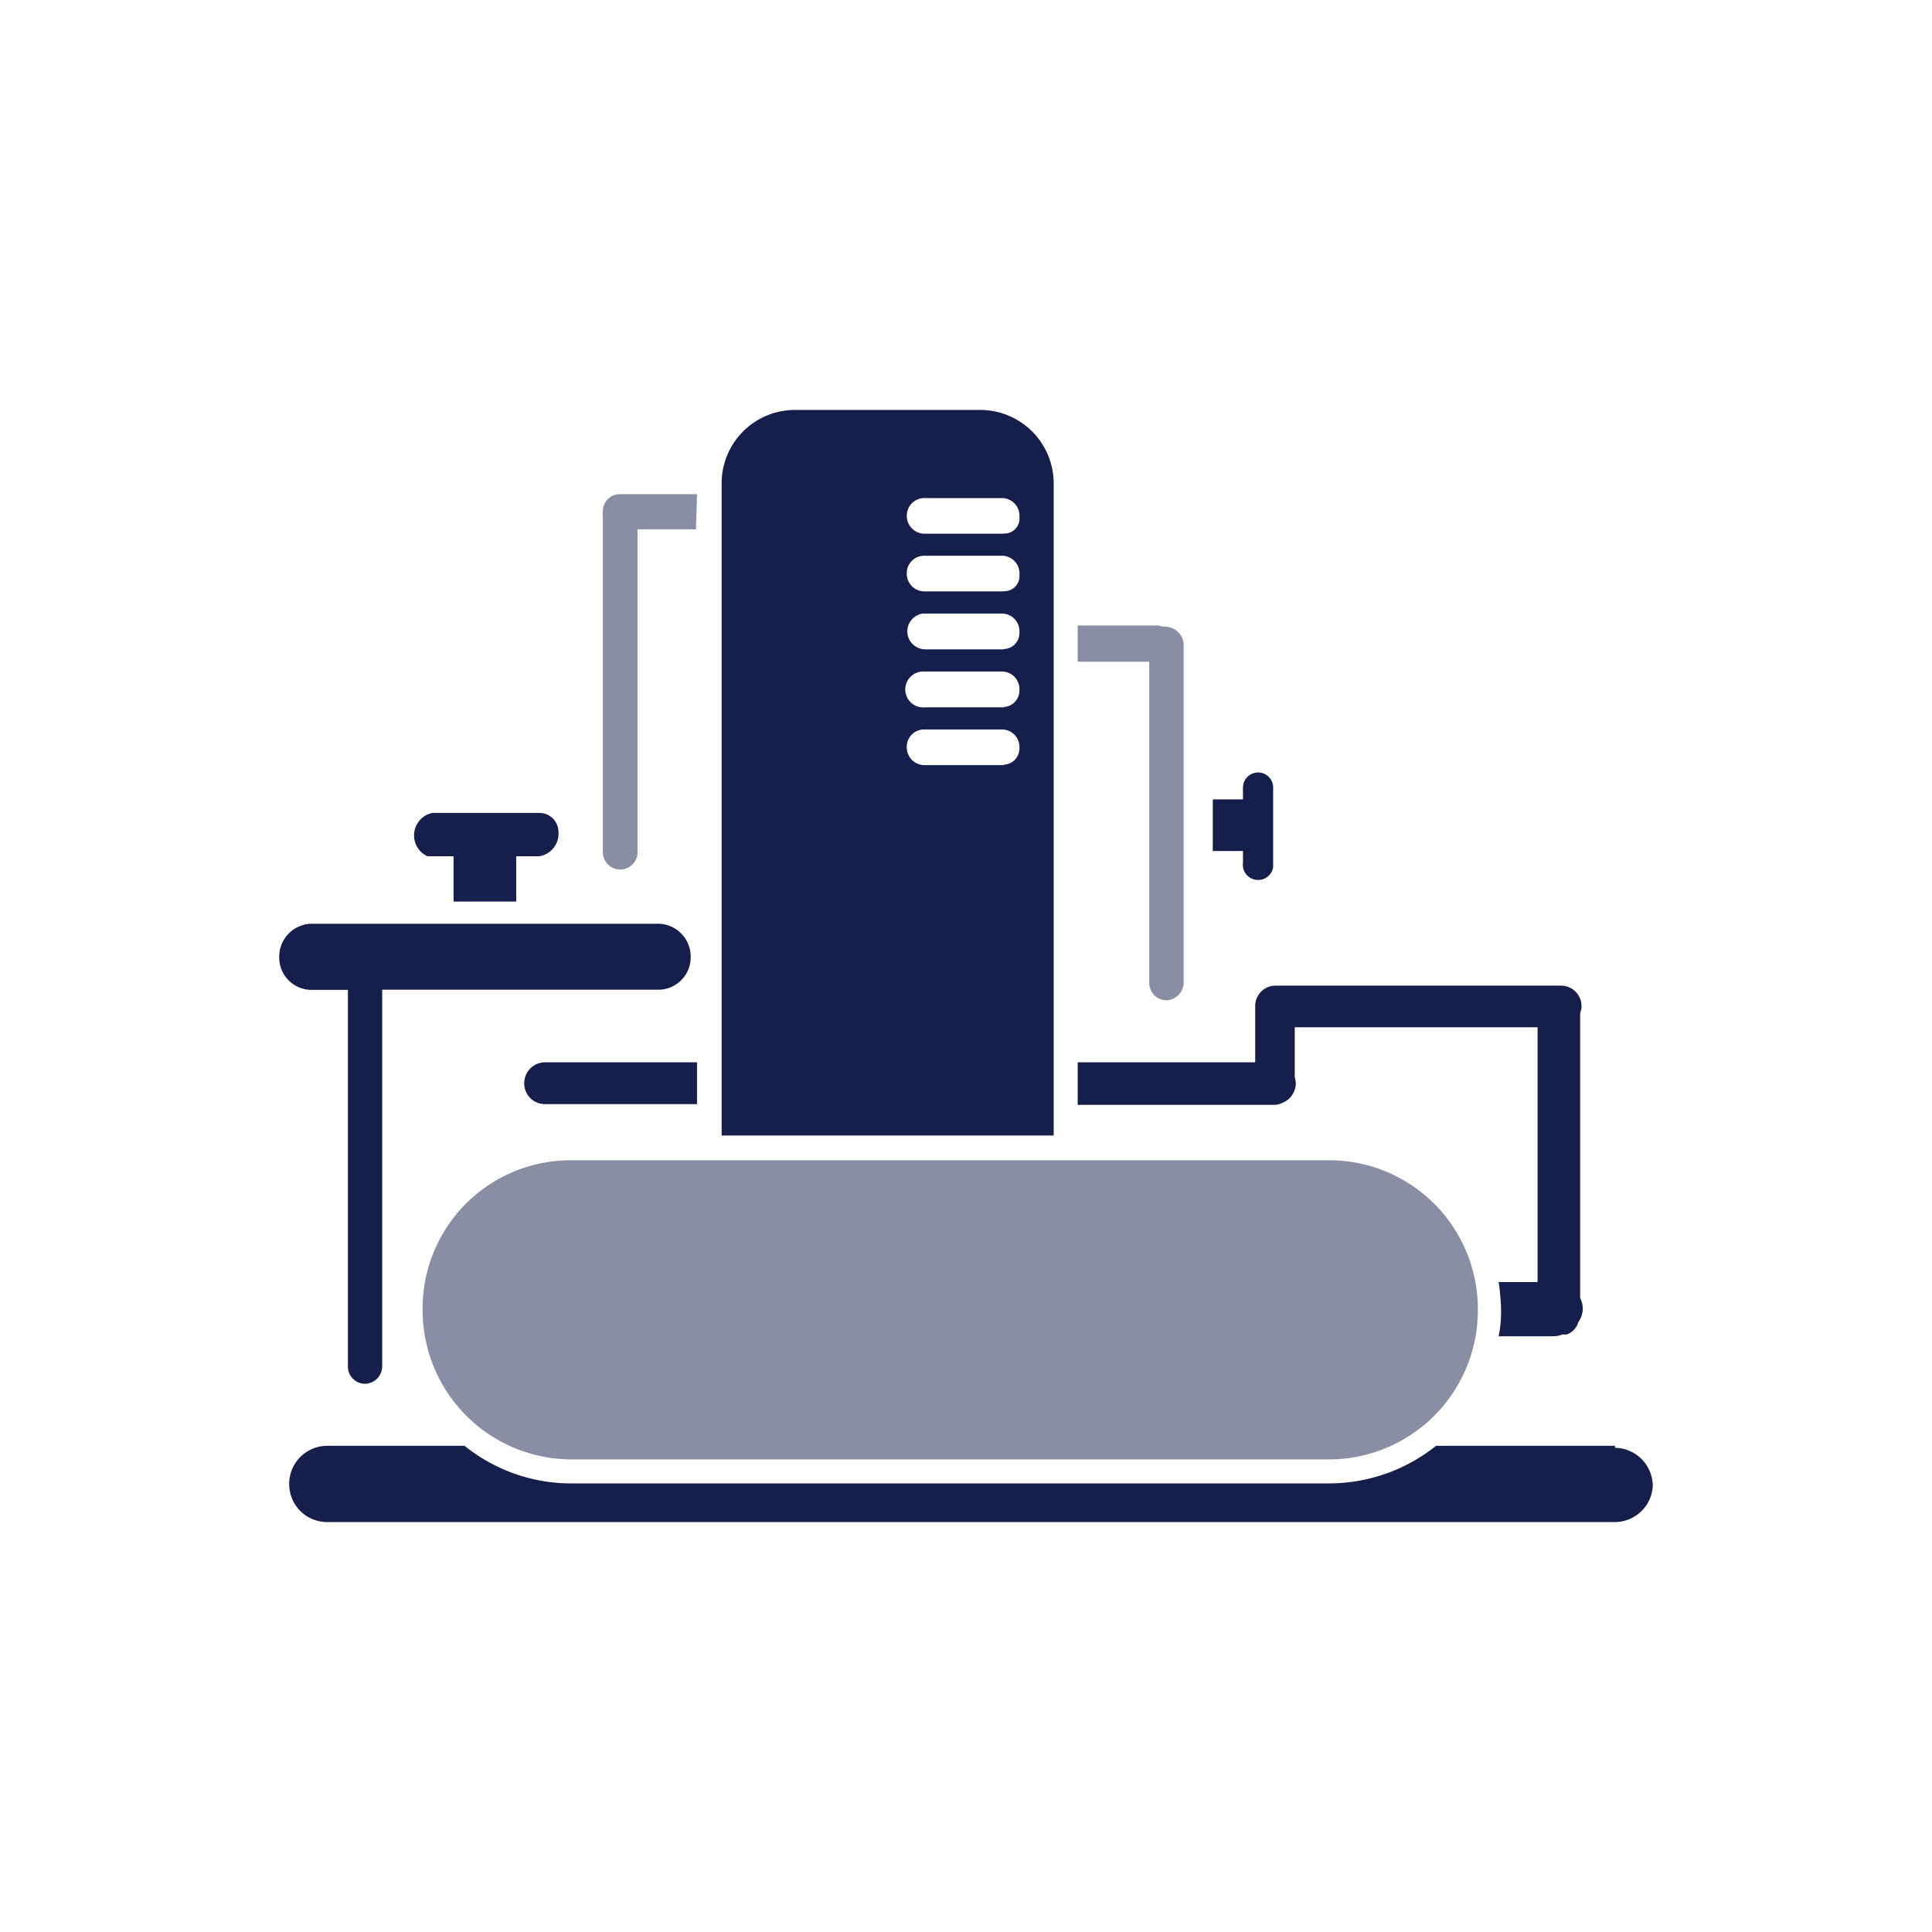<svg xmlns="http://www.w3.org/2000/svg" viewBox="0 0 128 128"><defs><style>.cls-1{fill:none;}.cls-2,.cls-3{fill:#161f4c;}.cls-2{opacity:0.5;isolation:isolate;}</style></defs><g id="Layer_2" data-name="Layer 2"><g id="Layer_1-2" data-name="Layer 1"><rect class="cls-1" width="128" height="128"/><g id="Layer_2-2" data-name="Layer 2"><g id="chemicals"><g id="Layer_2-2-2" data-name="Layer 2-2"><g id="Layer_2-2-2-2" data-name="Layer 2-2-2"><path class="cls-2" d="M46.18,32.74H41.06a1.12,1.12,0,0,0-1.12,1.15h0a1.62,1.62,0,0,0,0,.44V56.39a1.15,1.15,0,1,0,2.3.13V35.07h3.87Z"/><path class="cls-2" d="M77.21,41.52a.31.31,0,0,0-.19,0,1,1,0,0,0-.44-.08H71.4v2.4h4.74V65.16a1.15,1.15,0,0,0,1.19,1.11h0a1.19,1.19,0,0,0,1.09-1.11V42.65a1.24,1.24,0,0,0-1.18-1.13Z"/><g id="Shape_109" data-name="Shape 109"><path class="cls-3" d="M43.65,61.2H20.57a2.19,2.19,0,0,0-2.07,2.3v0a2.14,2.14,0,0,0,2.06,2.08h2.49v25a1.14,1.14,0,0,0,1.18,1.1h0a1.17,1.17,0,0,0,1.09-1.1V65.57h18.2a2.15,2.15,0,0,0,2.24-2.06v-.09a2.18,2.18,0,0,0-2.13-2.22Z"/></g><path class="cls-3" d="M46.18,70.38H36.1a1.39,1.39,0,0,0-1.37,1.39h0a1.37,1.37,0,0,0,1.35,1.38h10.1Z"/><path class="cls-3" d="M104.69,86V67.12a1.33,1.33,0,0,0,.09-.44h0a1.36,1.36,0,0,0-1.35-1.38H84.52a1.35,1.35,0,0,0-1.36,1.33v.05h0v3.7H71.4V73.2h13a1.24,1.24,0,0,0,.53-.12,1.41,1.41,0,0,0,.92-1.31h0a2,2,0,0,0-.07-.41v-3.3h16.09V84.94H99.29a15.43,15.43,0,0,1,.16,1.8,8.28,8.28,0,0,1-.16,1.79h3.6a1.68,1.68,0,0,0,.63-.12,1.4,1.4,0,0,0,.29,0,1.24,1.24,0,0,0,.76-.82A1.51,1.51,0,0,0,104.69,86Z"/><path class="cls-3" d="M107,95.79H95.14a11.37,11.37,0,0,1-7.07,2.49H37.84a11.26,11.26,0,0,1-7.06-2.49h-9.1a2.52,2.52,0,0,0-2.52,2.52h0a2.51,2.51,0,0,0,2.5,2.53H107a2.52,2.52,0,0,0,2.5-2.41h0a2.54,2.54,0,0,0-2.5-2.51Z"/><path class="cls-2" d="M37.84,76.87H88.12a9.85,9.85,0,0,1,9.79,9.9h0a9.87,9.87,0,0,1-9.79,9.92H37.84A9.88,9.88,0,0,1,28,86.77h0a9.81,9.81,0,0,1,9.72-9.9Z"/><path class="cls-3" d="M65,27.16H52.64a4.86,4.86,0,0,0-4.83,4.89h0V75.23h22V32.05A4.87,4.87,0,0,0,65,27.16Zm1.52,23.53H61.32a1.17,1.17,0,0,1-1.24-1.1,1.15,1.15,0,0,1,1.07-1.26h5.29a1.16,1.16,0,0,1,1.1,1.23v0a1.07,1.07,0,0,1-1.05,1.1h0Zm0-3.83H61.32a1.19,1.19,0,1,1-.17-2.37h5.29a1.17,1.17,0,0,1,1.1,1.24v0a1.09,1.09,0,0,1-1.05,1.11h0Zm0-3.84H61.32a1.19,1.19,0,0,1-.17-2.37h5.29a1.17,1.17,0,0,1,1.1,1.24v0a1.06,1.06,0,0,1-1,1.11h-.07Zm0-3.84H61.32a1.17,1.17,0,0,1-1.24-1.09h0a1.16,1.16,0,0,1,1.07-1.27h5.29a1.17,1.17,0,0,1,1.1,1.26h0a1,1,0,0,1-1,1.09h-.06Zm0-3.82H61.32a1.18,1.18,0,0,1-1.24-1.11A1.17,1.17,0,0,1,61.15,33h5.29a1.17,1.17,0,0,1,1.1,1.24v0a1,1,0,0,1-1,1.11h-.1Z"/><path class="cls-3" d="M35.7,53.86H28.64a1.52,1.52,0,0,0-.32,2.87h1.73v3H34.2v-3h1.52A1.51,1.51,0,0,0,37,55.14a1.26,1.26,0,0,0-1.24-1.28Z"/><path class="cls-3" d="M83.35,51.18a1,1,0,0,0-1,1v.78h-2v3.42h2v.78a1,1,0,0,0,.88,1.13h0a1,1,0,0,0,1.12-.84.13.13,0,0,1,0-.06V52.24a1,1,0,0,0-.94-1.06Z"/></g></g></g></g></g></g></svg>